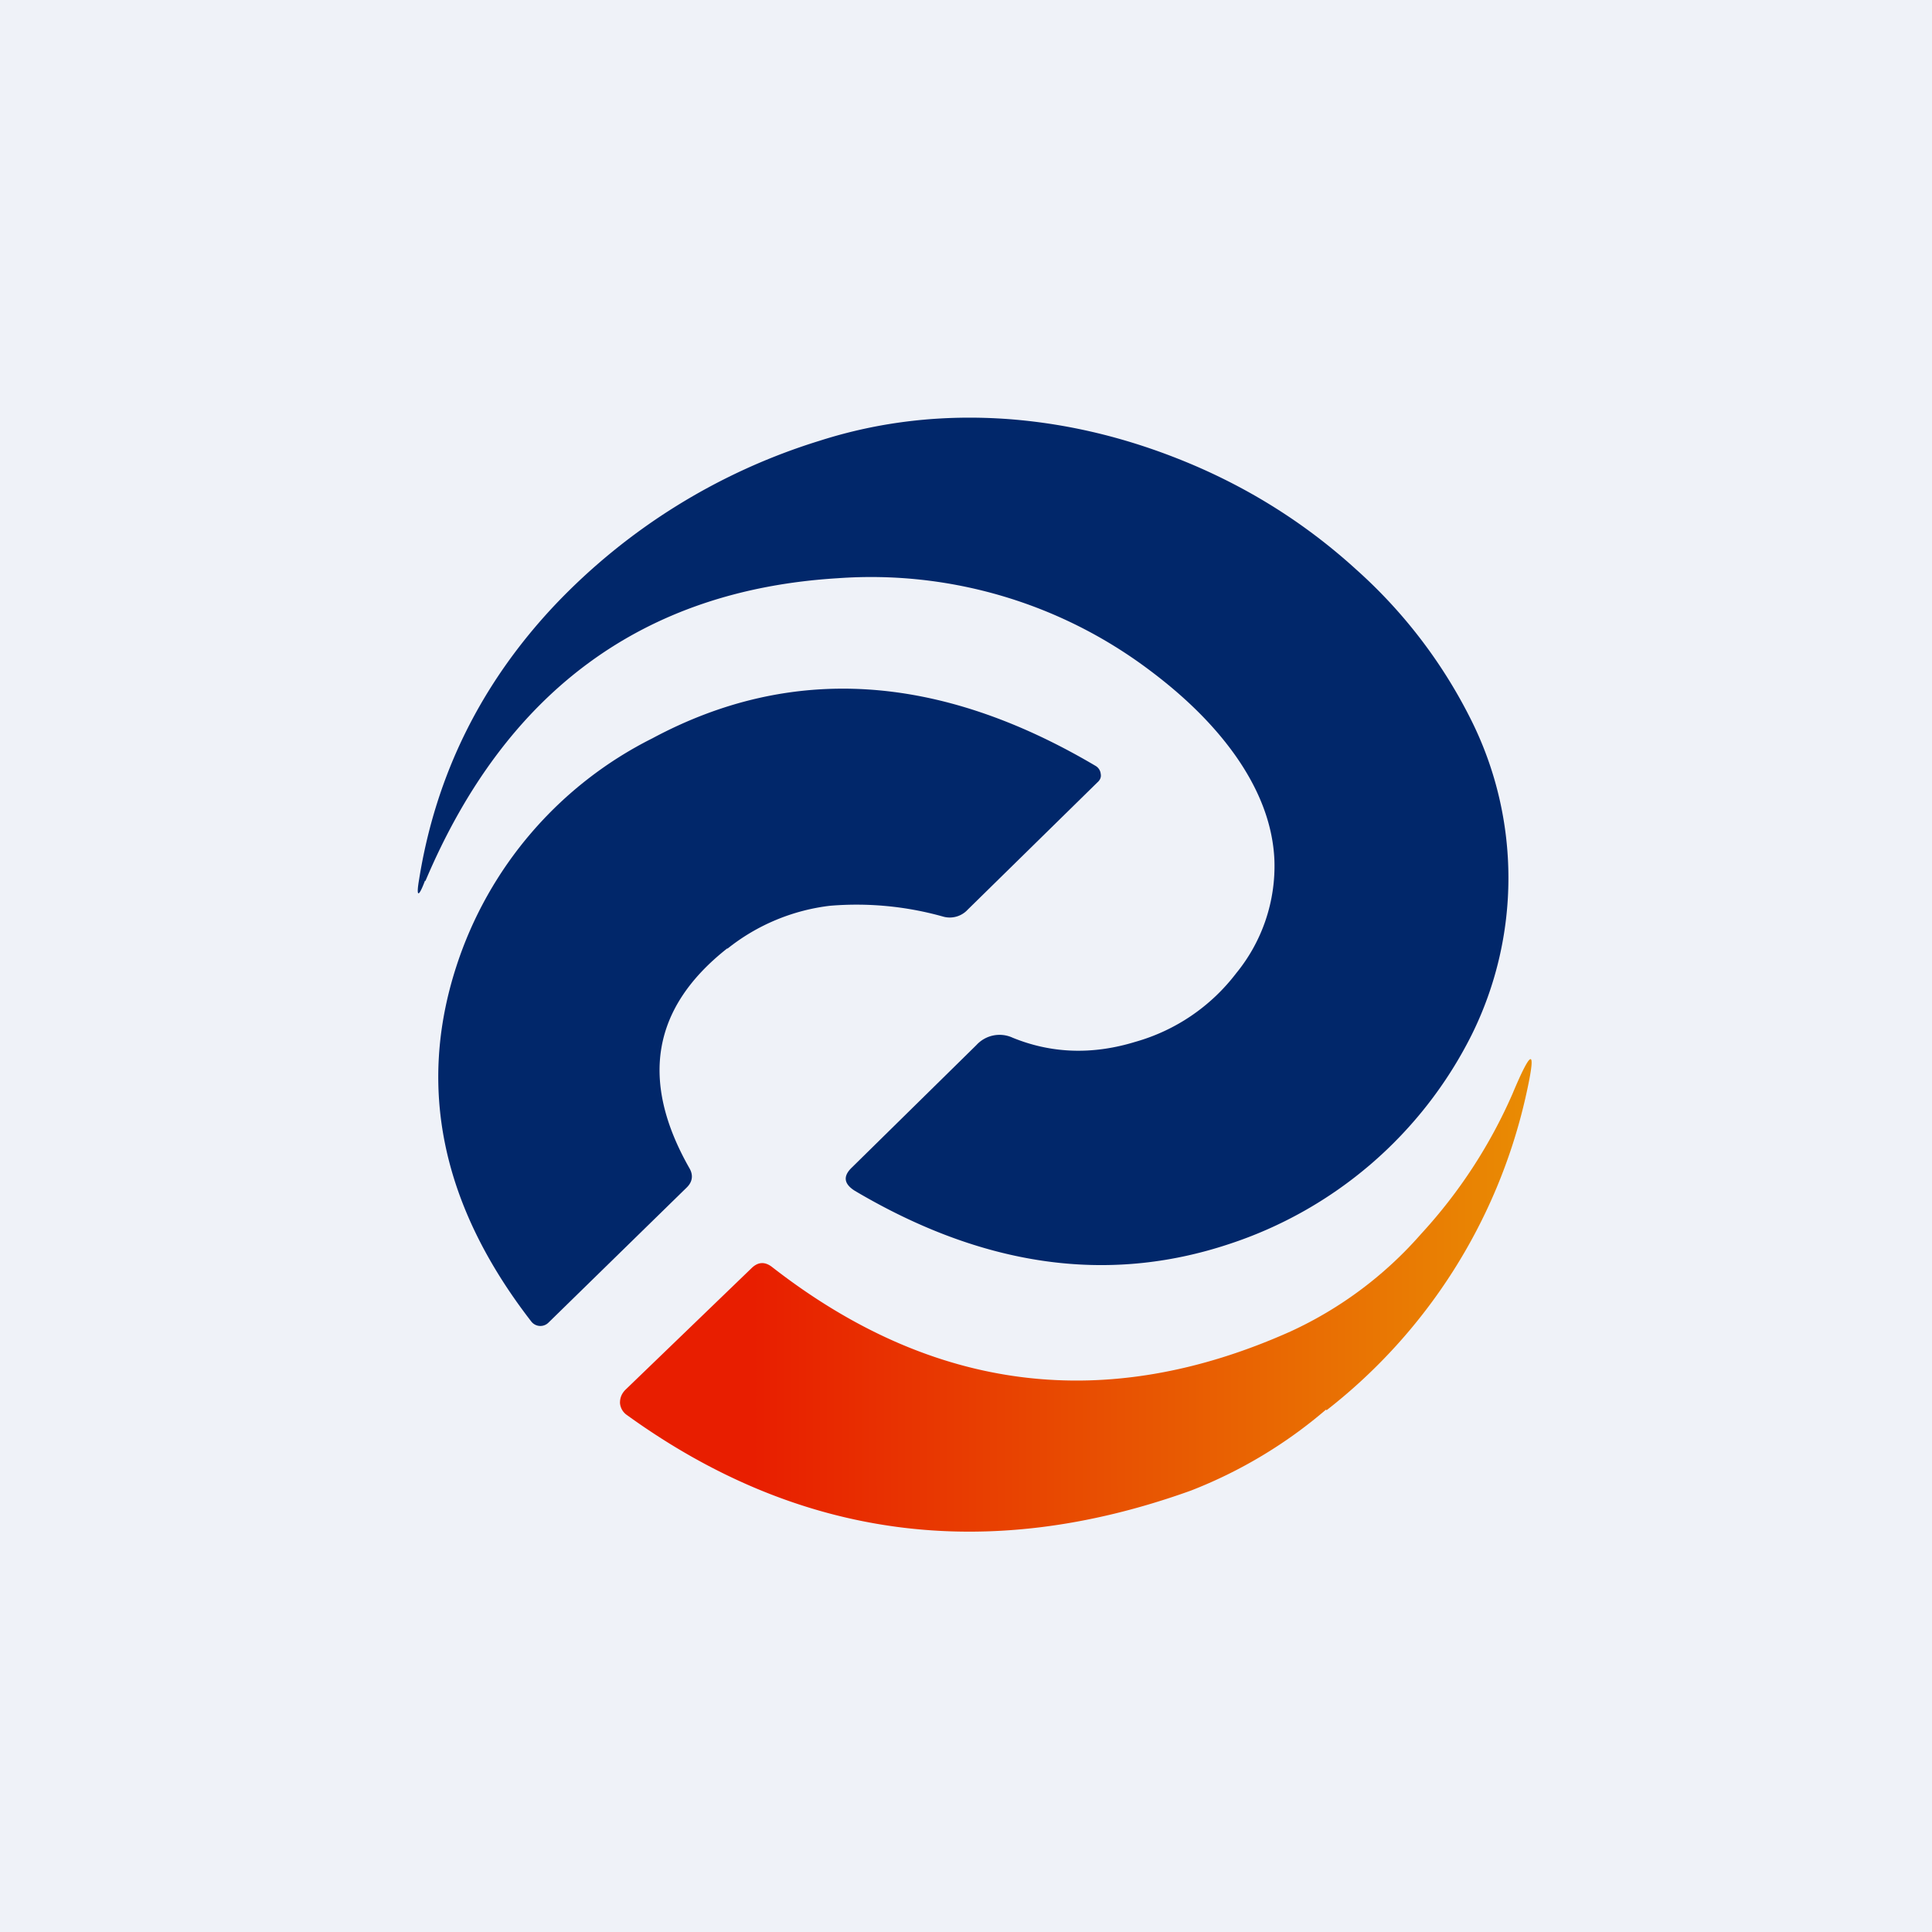 <?xml version="1.0" encoding="UTF-8"?>
<!-- generated by Finnhub -->
<svg viewBox="0 0 55.5 55.5" xmlns="http://www.w3.org/2000/svg">
<path d="M 0,0 H 55.5 V 55.5 H 0 Z" fill="rgb(239, 242, 248)"/>
<path d="M 12.21,25.295 C 12.02,25.8 11.95,25.78 12.04,25.26 C 12.52,22.26 13.82,19.63 15.94,17.38 A 17.65,17.65 0 0,1 23.55,12.66 C 25.27,12.11 27.08,11.9 28.98,12.04 C 30.81,12.18 32.58,12.63 34.33,13.38 C 36.07,14.13 37.61,15.13 38.97,16.37 A 14.4,14.4 0 0,1 42.27,20.7 A 10.15,10.15 0 0,1 42.27,29.74 A 11.96,11.96 0 0,1 35.3,35.74 C 31.8,36.9 28.23,36.38 24.56,34.21 C 24.24,34.01 24.21,33.79 24.47,33.54 L 28.05,30.02 A 0.9,0.9 0 0,1 29.09,29.81 C 30.19,30.26 31.37,30.31 32.61,29.93 A 5.53,5.53 0 0,0 35.51,27.96 A 4.86,4.86 0 0,0 36.61,24.72 C 36.57,23.72 36.2,22.72 35.5,21.72 C 34.88,20.84 34.05,20.02 33.02,19.25 A 13.3,13.3 0 0,0 24.07,16.61 C 18.48,16.95 14.53,19.85 12.22,25.31 Z" fill="rgb(1, 39, 106)"/>
<path d="M 20.89,27.245 C 18.74,28.94 18.37,31.03 19.8,33.55 C 19.92,33.75 19.9,33.95 19.72,34.12 L 15.75,38 A 0.33,0.33 0 0,1 15.26,37.96 C 12.69,34.64 11.98,31.24 13.11,27.76 A 11.18,11.18 0 0,1 18.74,21.21 C 22.73,19.07 26.97,19.34 31.47,22 A 0.3,0.3 0 0,1 31.62,22.23 C 31.64,22.33 31.6,22.41 31.52,22.48 L 27.8,26.13 A 0.7,0.7 0 0,1 27.09,26.33 A 9.18,9.18 0 0,0 23.84,26.02 A 5.82,5.82 0 0,0 20.9,27.25 Z" fill="rgb(1, 39, 106)"/>
<path d="M 38.09,40.495 A 13.44,13.44 0 0,1 34.21,42.82 C 28.34,44.93 22.94,44.21 18.01,40.65 A 0.46,0.46 0 0,1 17.81,40.3 C 17.81,40.15 17.86,40.03 17.97,39.92 L 21.6,36.42 C 21.78,36.25 21.97,36.24 22.17,36.39 C 26.8,40 31.77,40.62 37.07,38.25 A 11.18,11.18 0 0,0 40.82,35.45 A 14.53,14.53 0 0,0 43.45,31.42 C 44.02,30.06 44.15,30.09 43.82,31.54 A 15.85,15.85 0 0,1 38.11,40.51 Z" fill="url(#a)"/>
<defs>
<linearGradient id="a" x1="21.62" x2="47.29" y1="37.21" y2="37.21" gradientUnits="userSpaceOnUse">
<stop stop-color="rgb(232, 30, 0)" offset="0"/>
<stop stop-color="rgb(233, 156, 4)" offset="1"/>
</linearGradient>
</defs>
</svg>
